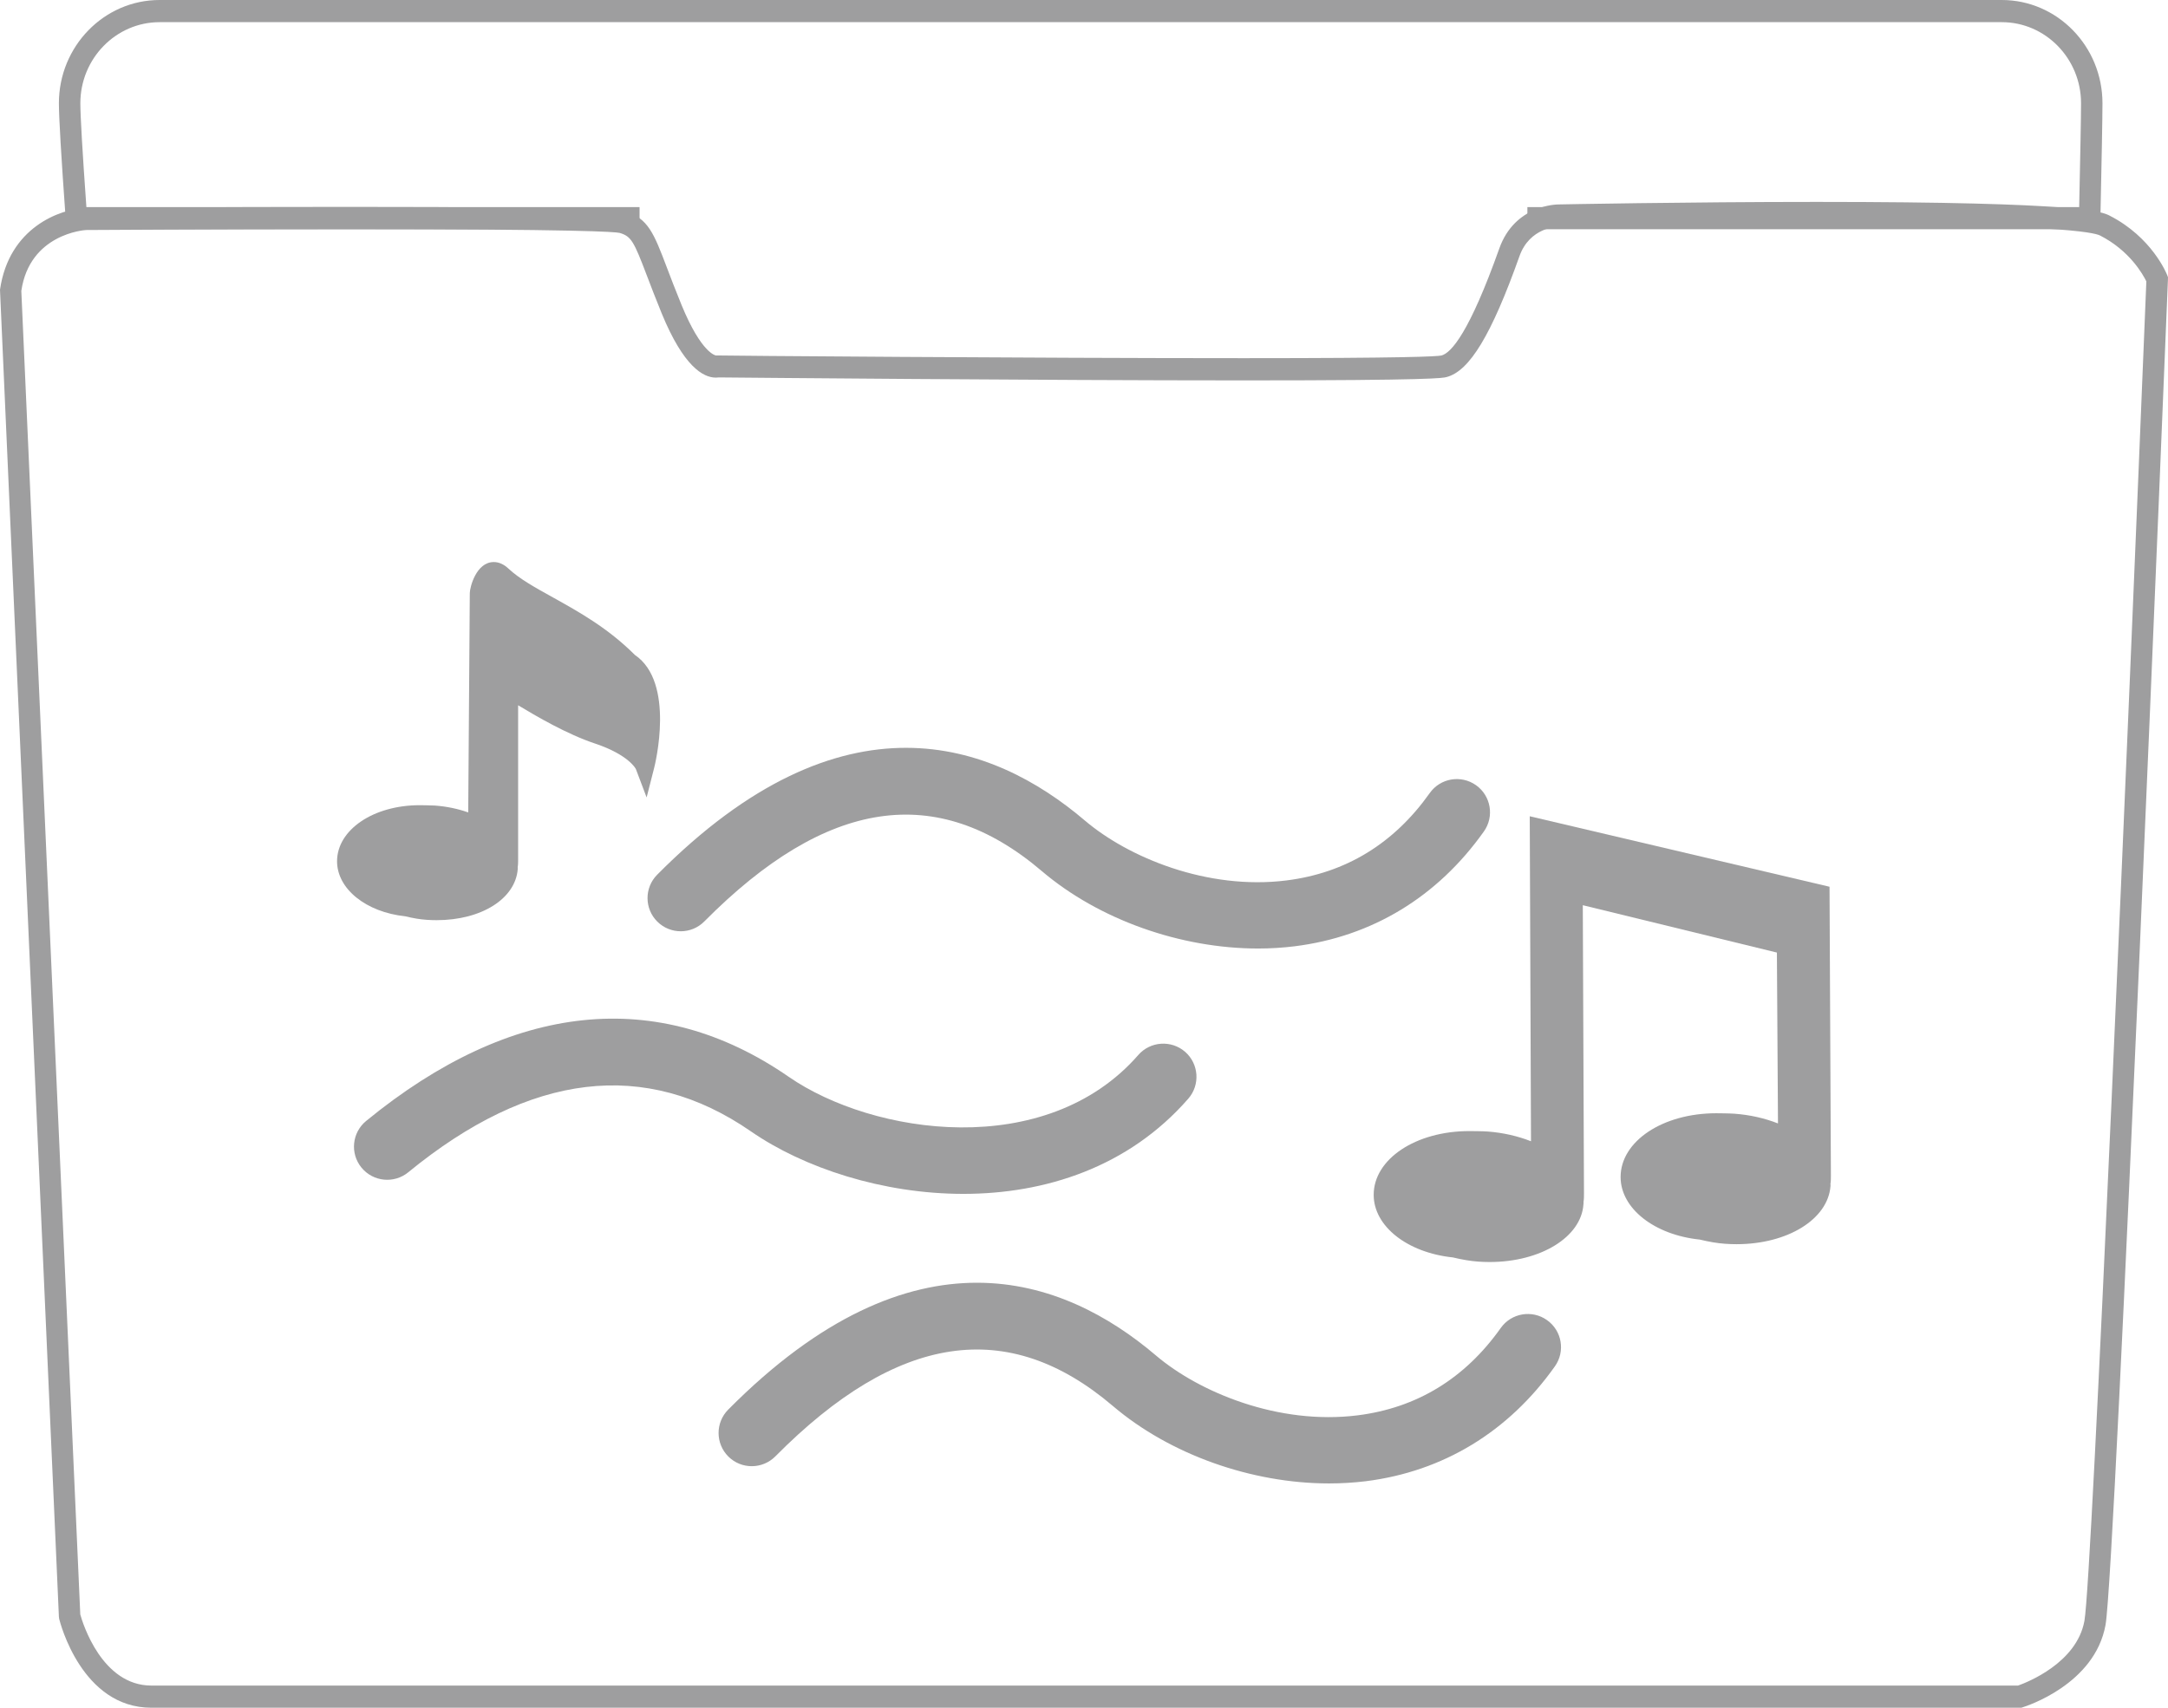 <?xml version="1.0" encoding="utf-8"?>
<!-- Generator: Adobe Illustrator 15.1.0, SVG Export Plug-In . SVG Version: 6.00 Build 0)  -->
<!DOCTYPE svg PUBLIC "-//W3C//DTD SVG 1.1//EN" "http://www.w3.org/Graphics/SVG/1.1/DTD/svg11.dtd">
<svg version="1.1" xmlns="http://www.w3.org/2000/svg" xmlns:xlink="http://www.w3.org/1999/xlink" x="0px" y="0px" width="66px"
	 height="52px" viewBox="0 0 66 52" enable-background="new 0 0 66 52" xml:space="preserve">
<g id="圖層_1" display="none">
	<g display="inline">
		<g>
			<g>
				<path fill="none" d="M0.326,8.297l1.792,40.406c0,0,0.6,2.449,2.49,2.449c1.893,0,56.879,0,56.879,0s1.994-0.612,2.291-2.245
					c0.299-1.631,1.893-40.916,1.893-40.916s-0.397-1.02-1.594-1.633c-1.194-0.611-16.635-0.307-16.635-0.307s-1.096,0-1.493,1.123
					c-0.398,1.122-1.196,3.265-1.992,3.47c-0.798,0.204-22.114,0-22.114,0s-0.599,0.204-1.397-1.734
					c-0.794-1.938-0.794-2.449-1.491-2.653C18.258,6.052,2.619,6.154,2.619,6.154S0.625,6.257,0.326,8.297z"/>
			</g>
			<g>
				<path fill="#9E9E9F" d="M61.535,52H4.608c-2.12,0-2.778-2.593-2.806-2.703l-0.009-0.067L0,8.823
					c0.271-1.896,1.82-2.454,2.603-2.494c0.015-0.001,3.975-0.027,7.999-0.027c7.964,0,8.31,0.102,8.439,0.14
					c0.689,0.201,0.868,0.671,1.259,1.7c0.118,0.312,0.262,0.689,0.449,1.146c0.604,1.471,1.038,1.535,1.043,1.535
					c0.14,0.008,9.601,0.083,16.076,0.083c4.892,0,5.866-0.051,6.012-0.081c0.302-0.077,0.854-0.705,1.762-3.256
					c0.47-1.329,1.746-1.344,1.801-1.344c0.032-0.001,3.898-0.077,7.863-0.077c8.102,0,8.693,0.304,8.917,0.418
					c1.292,0.661,1.732,1.762,1.752,1.809L66,8.442l-0.002,0.071c-0.065,1.606-1.599,39.328-1.9,40.967
					c-0.328,1.813-2.428,2.477-2.518,2.505L61.535,52z M2.444,49.16c0.073,0.264,0.658,2.165,2.164,2.165h56.828
					c0.271-0.097,1.786-0.685,2.02-1.971c0.233-1.271,1.333-27.184,1.885-40.786c-0.102-0.209-0.506-0.935-1.408-1.396
					c-0.204-0.105-1.454-0.349-8.627-0.349c-3.958,0-7.818,0.076-7.857,0.077c-0.04,0.001-0.882,0.022-1.192,0.901
					c-0.854,2.399-1.519,3.499-2.222,3.681c-0.118,0.029-0.393,0.101-6.166,0.101c-6.239,0-15.242-0.084-15.98-0.091l-0.098,0.006
					c-0.385,0-0.981-0.339-1.643-1.946c-0.19-0.464-0.336-0.848-0.456-1.163c-0.395-1.038-0.474-1.193-0.828-1.297
					c-0.145-0.033-1.246-0.114-8.262-0.114c-4.022,0-7.98,0.026-7.98,0.026C2.565,7.007,0.903,7.123,0.649,8.858L2.444,49.16z"/>
			</g>
			<g>
				<g>
					<path fill="#9E9E9F" d="M63.935,6.98H46.498V6.306h16.798c0.032-1.525,0.057-2.734,0.057-3.162
						c0-1.359-1.082-2.469-2.413-2.469H4.858c-1.329,0-2.412,1.109-2.412,2.469c0,0.378,0.063,1.468,0.184,3.162h16.84V6.98H2.023
						L2,6.668C1.862,4.751,1.793,3.565,1.793,3.144C1.793,1.41,3.168,0,4.858,0h56.081c1.691,0,3.066,1.41,3.066,3.144
						c0,0.461-0.027,1.821-0.063,3.507L63.935,6.98z"/>
				</g>
			</g>
		</g>
		<g>
			<path fill="#9E9E9F" d="M50.047,20.996c-1.073-1.073-2.224-1.71-3.24-2.274c-0.71-0.395-1.324-0.736-1.768-1.146
				c-0.183-0.171-0.376-0.257-0.576-0.257c-0.702,0-0.95,1.013-0.95,1.228l-0.063,8.679c-0.409-0.144-0.854-0.236-1.315-0.271
				c-0.159-0.01-0.56-0.016-0.604-0.016c-1.832,0-3.267,0.976-3.267,2.221c0,1.097,1.155,2.016,2.697,2.177
				c0.318,0.077,0.588,0.12,0.846,0.14c0.134,0.008,0.266,0.014,0.396,0.014c1.774,0,3.123-0.852,3.21-2.031l-0.003-0.071
				c0.017-0.095,0.017-0.194,0.017-0.279v-6.121c0.702,0.425,1.925,1.143,3.039,1.514c1.343,0.448,1.617,1.007,1.617,1.007
				s0,0,0-0.001l0.426,1.129l0.299-1.169C50.842,25.327,51.648,22.082,50.047,20.996z"/>
			<path fill="#9E9E9F" d="M36.784,27.23l-14.353-3.373l0.061,15.563c-0.64-0.251-1.347-0.411-2.082-0.467
				c-0.231-0.016-0.802-0.021-0.872-0.021c-2.568,0-4.578,1.343-4.578,3.057c0,1.506,1.615,2.769,3.791,2.995
				c0.452,0.109,0.835,0.174,1.201,0.2c0.188,0.013,0.375,0.02,0.557,0.02c2.451,0,4.385-1.195,4.495-2.753
				c0.008-0.051,0.008-0.095,0.004-0.132c0.022-0.119,0.022-0.262,0.022-0.407l-0.058-13.796l9.294,2.27l0.052,8.183
				c-0.642-0.252-1.352-0.411-2.084-0.466c-0.234-0.019-0.807-0.021-0.871-0.021c-2.567,0-4.579,1.342-4.579,3.056
				c0,1.506,1.616,2.77,3.793,2.996c0.449,0.109,0.833,0.174,1.201,0.199c0.188,0.014,0.375,0.021,0.559,0.021
				c2.442,0,4.377-1.195,4.497-2.782c0.002-0.039,0.001-0.076-0.001-0.104c0.021-0.117,0.021-0.258,0.021-0.405L36.784,27.23z"/>
		</g>
	</g>
</g>
<g id="圖層_2" display="none">
	<g display="inline">
		<g>
			<g>
				<path fill="none" d="M0.326,8.297l1.792,40.406c0,0,0.6,2.449,2.49,2.449c1.893,0,56.879,0,56.879,0s1.994-0.612,2.291-2.245
					c0.299-1.631,1.893-40.916,1.893-40.916s-0.397-1.02-1.594-1.633c-1.194-0.611-16.635-0.307-16.635-0.307s-1.096,0-1.493,1.123
					c-0.398,1.122-1.196,3.265-1.992,3.47c-0.798,0.204-22.114,0-22.114,0s-0.599,0.204-1.397-1.734
					c-0.794-1.938-0.794-2.449-1.491-2.653C18.258,6.052,2.619,6.154,2.619,6.154S0.625,6.257,0.326,8.297z"/>
			</g>
			<g>
				<path fill="#9E9E9F" d="M61.535,52H4.608c-2.12,0-2.778-2.593-2.806-2.703l-0.009-0.067L0,8.823
					c0.271-1.896,1.82-2.454,2.603-2.494c0.015-0.001,3.975-0.027,7.999-0.027c7.964,0,8.31,0.102,8.439,0.14
					c0.689,0.201,0.868,0.671,1.259,1.7c0.118,0.312,0.262,0.689,0.449,1.146c0.604,1.471,1.038,1.535,1.043,1.535
					c0.14,0.008,9.601,0.083,16.076,0.083c4.892,0,5.866-0.051,6.012-0.081c0.302-0.077,0.854-0.705,1.762-3.256
					c0.47-1.329,1.746-1.344,1.801-1.344c0.032-0.001,3.898-0.077,7.863-0.077c8.102,0,8.693,0.304,8.917,0.418
					c1.292,0.661,1.732,1.762,1.752,1.809L66,8.442l-0.002,0.071c-0.065,1.606-1.599,39.328-1.9,40.967
					c-0.328,1.813-2.428,2.477-2.518,2.505L61.535,52z M2.444,49.16c0.073,0.264,0.658,2.165,2.164,2.165h56.828
					c0.271-0.097,1.786-0.685,2.02-1.971c0.233-1.271,1.333-27.184,1.885-40.786c-0.102-0.209-0.506-0.935-1.408-1.396
					c-0.204-0.105-1.454-0.349-8.627-0.349c-3.958,0-7.818,0.076-7.857,0.077c-0.04,0.001-0.882,0.022-1.192,0.901
					c-0.854,2.399-1.519,3.499-2.222,3.681c-0.118,0.029-0.393,0.101-6.166,0.101c-6.239,0-15.242-0.084-15.98-0.091l-0.098,0.006
					c-0.385,0-0.981-0.339-1.643-1.946c-0.19-0.464-0.336-0.848-0.456-1.163c-0.395-1.038-0.474-1.193-0.828-1.297
					c-0.145-0.033-1.246-0.114-8.262-0.114c-4.022,0-7.98,0.026-7.98,0.026C2.565,7.007,0.903,7.123,0.649,8.858L2.444,49.16z"/>
			</g>
			<g>
				<g>
					<path fill="#9E9E9F" d="M63.935,6.98H46.498V6.306h16.798c0.032-1.525,0.057-2.734,0.057-3.162
						c0-1.359-1.082-2.469-2.413-2.469H4.858c-1.329,0-2.412,1.109-2.412,2.469c0,0.378,0.063,1.468,0.184,3.162h16.84V6.98H2.023
						L2,6.668C1.862,4.751,1.793,3.565,1.793,3.144C1.793,1.41,3.168,0,4.858,0h56.081c1.691,0,3.066,1.41,3.066,3.144
						c0,0.461-0.027,1.821-0.063,3.507L63.935,6.98z"/>
				</g>
			</g>
		</g>
		<path fill="#9E9E9F" d="M45.223,17.114H20.778c-2.165,0-3.923,1.854-3.923,4.142v13.64c0,2.289,1.758,4.144,3.923,4.144H30.5
			c-0.287,1.44-0.989,4.094-2.441,5.328c-2.048,1.739,2.565-0.002,5.387-1.767c1.236-0.773,2.316-2.201,3.145-3.562h8.633
			c2.164,0,3.922-1.854,3.922-4.144v-13.64C49.145,18.969,47.387,17.114,45.223,17.114z M21.744,27.251h15.988V28.6H21.744V27.251z
			 M43.488,33.614H25.154v-1.35h18.334V33.614z M43.703,23.384H25.369v-1.349h18.334V23.384z"/>
	</g>
</g>
<g id="圖層_3" display="none">
	<g display="inline">
		<g>
			<path fill="none" d="M0.326,8.297l1.792,40.406c0,0,0.6,2.449,2.49,2.449c1.893,0,56.879,0,56.879,0s1.994-0.612,2.291-2.245
				c0.299-1.631,1.893-40.916,1.893-40.916s-0.397-1.02-1.594-1.633c-1.194-0.611-16.635-0.307-16.635-0.307s-1.096,0-1.493,1.123
				c-0.398,1.122-1.196,3.265-1.992,3.47c-0.798,0.204-22.114,0-22.114,0s-0.599,0.204-1.397-1.734
				c-0.794-1.938-0.794-2.449-1.491-2.653C18.258,6.052,2.619,6.154,2.619,6.154S0.625,6.257,0.326,8.297z"/>
		</g>
		<g>
			<path fill="#9E9E9F" d="M61.535,52H4.608c-2.12,0-2.778-2.593-2.806-2.703l-0.009-0.067L0,8.823
				c0.271-1.896,1.82-2.454,2.603-2.494c0.015-0.001,3.975-0.027,7.999-0.027c7.964,0,8.31,0.102,8.439,0.14
				c0.689,0.201,0.868,0.671,1.259,1.7c0.118,0.312,0.262,0.689,0.449,1.146c0.604,1.471,1.038,1.535,1.043,1.535
				c0.14,0.008,9.601,0.083,16.076,0.083c4.892,0,5.866-0.051,6.012-0.081c0.302-0.077,0.854-0.705,1.762-3.256
				c0.47-1.329,1.746-1.344,1.801-1.344c0.032-0.001,3.898-0.077,7.863-0.077c8.102,0,8.693,0.304,8.917,0.418
				c1.292,0.661,1.732,1.762,1.752,1.809L66,8.442l-0.002,0.071c-0.065,1.606-1.599,39.328-1.9,40.967
				c-0.328,1.813-2.428,2.477-2.518,2.505L61.535,52z M2.444,49.16c0.073,0.264,0.658,2.165,2.164,2.165h56.828
				c0.271-0.097,1.786-0.685,2.02-1.971c0.233-1.271,1.333-27.184,1.885-40.786c-0.102-0.209-0.506-0.935-1.408-1.396
				c-0.204-0.105-1.454-0.349-8.627-0.349c-3.958,0-7.818,0.076-7.857,0.077c-0.04,0.001-0.882,0.022-1.192,0.901
				c-0.854,2.399-1.519,3.499-2.222,3.681c-0.118,0.029-0.393,0.101-6.166,0.101c-6.239,0-15.242-0.084-15.98-0.091l-0.098,0.006
				c-0.385,0-0.981-0.339-1.643-1.946c-0.19-0.464-0.336-0.848-0.456-1.163c-0.395-1.038-0.474-1.193-0.828-1.297
				c-0.145-0.033-1.246-0.114-8.262-0.114c-4.022,0-7.98,0.026-7.98,0.026C2.565,7.007,0.903,7.123,0.649,8.858L2.444,49.16z"/>
		</g>
		<g>
			<g>
				<path fill="#9E9E9F" d="M63.935,6.98H46.498V6.306h16.798c0.032-1.525,0.057-2.734,0.057-3.162c0-1.359-1.082-2.469-2.413-2.469
					H4.858c-1.329,0-2.412,1.109-2.412,2.469c0,0.378,0.063,1.468,0.184,3.162h16.84V6.98H2.023L2,6.668
					C1.862,4.751,1.793,3.565,1.793,3.144C1.793,1.41,3.168,0,4.858,0h56.081c1.691,0,3.066,1.41,3.066,3.144
					c0,0.461-0.027,1.821-0.063,3.507L63.935,6.98z"/>
			</g>
		</g>
	</g>
	<g display="inline">
		<path fill="#9E9E9F" d="M31.866,32.682c0.086-0.313,0.036-0.617-0.145-0.858c-0.255-0.334-0.741-0.527-1.337-0.527
			c-0.472,0-1.054,0.134-1.414,0.488l-0.07-0.009c-2.566-0.337-4.992-0.653-6.793-2.704c-0.876-0.997-1.251-2.646-0.818-3.603
			c0.324-0.71,1.064-0.912,2.135-0.592c0.565,0.168,1.237,0.166,1.921-0.003c0.038-0.009,0.887-0.231,0.899-0.762
			c0.003-0.121-0.038-0.412-0.475-0.544c-0.964-0.284-2.118-0.448-3.173-0.448c-1.278,0-3.019,0.234-4.045,1.354
			c-0.616,0.668-0.882,1.55-0.791,2.623c0.17,1.985,1.994,3.996,3.659,4.793c1.758,0.843,3.667,1.086,5.514,1.32
			c0.437,0.055,0.875,0.11,1.31,0.174c-1.796,4.692-6.222,8.224-11.941,9.493c-1.116,0.247-1.132,0.916-1.109,1.115
			c0.067,0.624,0.8,1.133,1.631,1.133c0.145,0,0.289-0.016,0.431-0.046C24.678,43.429,30.141,38.794,31.866,32.682z"/>
		<path fill="#9E9E9F" d="M50.743,31.192c-0.468-2.964-2.91-5.142-5.867-5.274c0.465-2.258,0.094-4.241-1.089-5.758
			c-1.654-2.12-4.889-3.25-8.586-3.016c-2.635,0.168-7.114,1.651-8.362,4.3c-0.613,1.306-0.397,2.697,0.644,4.135
			c0.269,0.369,0.78,0.581,1.41,0.581c0.654,0,1.433-0.234,1.702-0.758c0.147-0.288,0.109-0.62-0.101-0.91
			c-0.636-0.879-0.798-1.676-0.485-2.368c0.721-1.587,3.613-2.412,5.384-2.579c2.407-0.229,4.405,0.459,5.498,1.858
			c0.897,1.15,1.128,2.714,0.674,4.523c-0.092,0.364,0,0.702,0.249,0.959c-0.018,0.08-0.02,0.164-0.004,0.249
			c0.051,0.282,0.28,0.503,0.627,0.604c0.598,0.172,1.363,0.109,1.951-0.138c0.228,0.014,1.076,0.576,1.513,1.004
			c0.744,0.731,1.286,1.711,1.53,2.757c0.232,0.989,0.047,1.896-0.497,2.428c-0.353,0.348-0.861,0.516-1.551,0.516
			c-0.841,0-1.772-0.254-2.521-0.456l-0.299-0.082c-0.203-0.052-0.427-0.078-0.703-0.08l-0.037-0.034
			c-0.285-0.246-0.719-0.298-1.03-0.298c-0.63,0-1.646,0.224-1.875,0.838c-0.055,0.143-0.134,0.516,0.285,0.879
			c0.689,0.596,1.356,1.562,1.29,2.378c-0.037,0.444-0.287,0.803-0.763,1.09c-0.19,0.115-0.376,0.172-0.571,0.172
			c-0.99,0-2.001-1.491-2.32-2.52c-0.023-0.074-0.055-0.146-0.096-0.212c0.598-1.125,1.011-2.327,1.225-3.579l0.016-0.235
			l-0.121-0.145c-0.06-0.069-0.235-0.279-1.01-0.279c-0.411,0-1.385,0.07-1.495,0.724c-0.183,1.06-0.526,2.07-1.05,3.081
			c-0.252,0.098-0.527,0.258-0.666,0.52c-0.097,0.176-0.114,0.369-0.055,0.563c0.006,0.023,0.016,0.044,0.025,0.068
			c-1.883,2.78-4.943,4.755-7.412,6.349l-0.312,0.248l0.085,0.291c0.065,0.216,0.255,0.438,1.173,0.438
			c0.347,0,0.813-0.035,1.07-0.201c1.928-1.244,4.532-2.925,6.514-5.081c1.481,1.812,3.954,2.467,6.382,1.646
			c1.361-0.46,2.397-1.521,2.637-2.7c0.122-0.602,0.057-1.209-0.191-1.816c0.547,0.053,1.078,0.08,1.587,0.08l0,0
			c2.326,0,3.968-0.541,4.882-1.61C50.705,33.545,50.946,32.486,50.743,31.192z"/>
	</g>
</g>
<g id="圖層_4" display="none">
	<g display="inline">
		<g>
			<g>
				<path fill="none" d="M0.326,8.297l1.792,40.406c0,0,0.6,2.449,2.49,2.449c1.893,0,56.879,0,56.879,0s1.994-0.612,2.291-2.245
					c0.299-1.631,1.893-40.916,1.893-40.916s-0.397-1.02-1.594-1.633c-1.194-0.611-16.635-0.307-16.635-0.307s-1.096,0-1.493,1.123
					c-0.398,1.122-1.196,3.265-1.992,3.47c-0.798,0.204-22.114,0-22.114,0s-0.599,0.204-1.397-1.734
					c-0.794-1.938-0.794-2.449-1.491-2.653C18.258,6.052,2.619,6.154,2.619,6.154S0.625,6.257,0.326,8.297z"/>
			</g>
			<g>
				<path fill="#9E9E9F" d="M61.535,52H4.608c-2.12,0-2.778-2.593-2.806-2.703l-0.009-0.067L0,8.823
					c0.271-1.896,1.82-2.454,2.603-2.494c0.015-0.001,3.975-0.027,7.999-0.027c7.964,0,8.31,0.102,8.439,0.14
					c0.689,0.201,0.868,0.671,1.259,1.7c0.118,0.312,0.262,0.689,0.449,1.146c0.604,1.471,1.038,1.535,1.043,1.535
					c0.14,0.008,9.601,0.083,16.076,0.083c4.892,0,5.866-0.051,6.012-0.081c0.302-0.077,0.854-0.705,1.762-3.256
					c0.47-1.329,1.746-1.344,1.801-1.344c0.032-0.001,3.898-0.077,7.863-0.077c8.102,0,8.693,0.304,8.917,0.418
					c1.292,0.661,1.732,1.762,1.752,1.809L66,8.442l-0.002,0.071c-0.065,1.606-1.599,39.328-1.9,40.967
					c-0.328,1.813-2.428,2.477-2.518,2.505L61.535,52z M2.444,49.16c0.073,0.264,0.658,2.165,2.164,2.165h56.828
					c0.271-0.097,1.786-0.685,2.02-1.971c0.233-1.271,1.333-27.184,1.885-40.786c-0.102-0.209-0.506-0.935-1.408-1.396
					c-0.204-0.105-1.454-0.349-8.627-0.349c-3.958,0-7.818,0.076-7.857,0.077c-0.04,0.001-0.882,0.022-1.192,0.901
					c-0.854,2.399-1.519,3.499-2.222,3.681c-0.118,0.029-0.393,0.101-6.166,0.101c-6.239,0-15.242-0.084-15.98-0.091l-0.098,0.006
					c-0.385,0-0.981-0.339-1.643-1.946c-0.19-0.464-0.336-0.848-0.456-1.163c-0.395-1.038-0.474-1.193-0.828-1.297
					c-0.145-0.033-1.246-0.114-8.262-0.114c-4.022,0-7.98,0.026-7.98,0.026C2.565,7.007,0.903,7.123,0.649,8.858L2.444,49.16z"/>
			</g>
			<g>
				<g>
					<path fill="#9E9E9F" d="M63.935,6.98H46.498V6.306h16.798c0.032-1.525,0.057-2.734,0.057-3.162
						c0-1.359-1.082-2.469-2.413-2.469H4.858c-1.329,0-2.412,1.109-2.412,2.469c0,0.378,0.063,1.468,0.184,3.162h16.84V6.98H2.023
						L2,6.668C1.862,4.751,1.793,3.565,1.793,3.144C1.793,1.41,3.168,0,4.858,0h56.081c1.691,0,3.066,1.41,3.066,3.144
						c0,0.461-0.027,1.821-0.063,3.507L63.935,6.98z"/>
				</g>
			</g>
		</g>
		<g>
			<path fill="#9E9E9F" d="M34.893,25.313c-0.655-3.041-2.219-5.487-4.407-6.888c-1.951-1.251-4.322-1.614-6.83-1.06
				c-6.073,1.348-6.899,8.104-6.93,8.391c-0.091,0.789,0.476,1.509,1.264,1.604c0.803,0.096,1.512-0.479,1.605-1.259
				c0.026-0.204,0.69-5.024,4.687-5.913c1.766-0.389,3.338-0.167,4.646,0.669c1.534,0.987,2.648,2.785,3.138,5.065
				c0.65,3.024-0.5,5.938-3.516,8.909c-1.02,1.002-1.69,2.521-2.288,3.876c-0.52,1.167-1.164,2.618-1.766,2.937
				c-1.17,0.619-2.124,0.729-2.705,0.266c-0.608-0.481-0.729-1.341-0.688-1.507c0.099-0.374,0.044-0.765-0.152-1.099
				c-0.193-0.334-0.508-0.57-0.88-0.667c-0.764-0.203-1.569,0.278-1.765,1.035c-0.337,1.291,0.203,3.33,1.691,4.505
				c0.521,0.416,1.413,0.909,2.693,0.909c0.984,0,2.049-0.298,3.16-0.885c1.489-0.792,2.285-2.593,3.074-4.368
				c0.513-1.15,1.042-2.338,1.654-2.943C34.303,33.222,35.757,29.327,34.893,25.313z"/>
			<path fill="#9E9E9F" d="M26.824,30.92c-0.175,0.235-0.245,0.525-0.2,0.816c0.046,0.29,0.2,0.544,0.429,0.71
				c0.188,0.144,0.416,0.22,0.656,0.22c0.35,0,0.68-0.17,0.872-0.438c0.009-0.012,0.894-1.193,1.446-2.815
				c0.473-1.374,0.3-5.217-2.938-6.569c-0.476-0.199-0.963-0.3-1.446-0.3c-2.134,0-3.708,1.95-4.303,3.103
				c-0.273,0.536-0.061,1.196,0.473,1.471c0.517,0.275,1.206,0.057,1.481-0.472c0.247-0.495,1.209-1.904,2.345-1.904
				c0.199,0,0.402,0.042,0.606,0.128c1.956,0.813,1.873,3.353,1.709,3.835C27.529,29.952,26.832,30.91,26.824,30.92z"/>
			<path fill="#9E9E9F" d="M48.131,25.59h-7.819c-0.757,0-1.152,0.593-1.152,1.178s0.396,1.177,1.152,1.177h7.819
				c0.756,0,1.151-0.592,1.151-1.178C49.282,26.183,48.887,25.59,48.131,25.59z"/>
			<path fill="#9E9E9F" d="M48.131,33.35H37.183c-0.756,0-1.151,0.592-1.151,1.177s0.396,1.177,1.151,1.177h10.948
				c0.756,0,1.151-0.592,1.151-1.177S48.887,33.35,48.131,33.35z"/>
			<path fill="#9E9E9F" d="M48.131,40.823H32.492c-0.757,0-1.152,0.592-1.152,1.178c0,0.585,0.396,1.177,1.152,1.177h15.639
				c0.756,0,1.151-0.592,1.151-1.177C49.282,41.415,48.887,40.823,48.131,40.823z"/>
		</g>
	</g>
</g>
<g id="圖層_5">
	<g>
		<g>
			<path fill="none" d="M0.326,8.297l1.792,40.406c0,0,0.6,2.449,2.49,2.449c1.893,0,56.879,0,56.879,0s1.994-0.612,2.291-2.245
				c0.299-1.631,1.893-40.916,1.893-40.916s-0.397-1.02-1.594-1.633c-1.194-0.611-16.635-0.307-16.635-0.307s-1.096,0-1.493,1.123
				c-0.398,1.122-1.196,3.265-1.992,3.47c-0.798,0.204-22.114,0-22.114,0s-0.599,0.204-1.397-1.734
				c-0.794-1.938-0.794-2.449-1.491-2.653C18.258,6.052,2.619,6.154,2.619,6.154S0.625,6.257,0.326,8.297z"/>
		</g>
		<g>
			<path fill="#9E9E9F" d="M61.535,52H4.608c-2.12,0-2.778-2.593-2.806-2.703l-0.009-0.067L0,8.823
				c0.271-1.896,1.82-2.454,2.603-2.494c0.015-0.001,3.975-0.027,7.999-0.027c7.964,0,8.31,0.102,8.439,0.14
				c0.689,0.201,0.868,0.671,1.259,1.7c0.118,0.312,0.262,0.689,0.449,1.146c0.604,1.471,1.038,1.535,1.043,1.535
				c0.14,0.008,9.601,0.083,16.076,0.083c4.892,0,5.866-0.051,6.012-0.081c0.302-0.077,0.854-0.705,1.762-3.256
				c0.47-1.329,1.746-1.344,1.801-1.344c0.032-0.001,3.898-0.077,7.863-0.077c8.102,0,8.693,0.304,8.917,0.418
				c1.292,0.661,1.732,1.762,1.752,1.809L66,8.442l-0.002,0.071c-0.065,1.606-1.599,39.328-1.9,40.967
				c-0.328,1.813-2.428,2.477-2.518,2.505L61.535,52z M2.444,49.16c0.073,0.264,0.658,2.165,2.164,2.165h56.828
				c0.271-0.097,1.786-0.685,2.02-1.971c0.233-1.271,1.333-27.184,1.885-40.786c-0.102-0.209-0.506-0.935-1.408-1.396
				c-0.204-0.105-1.454-0.349-8.627-0.349c-3.958,0-7.818,0.076-7.857,0.077c-0.04,0.001-0.882,0.022-1.192,0.901
				c-0.854,2.399-1.519,3.499-2.222,3.681c-0.118,0.029-0.393,0.101-6.166,0.101c-6.239,0-15.242-0.084-15.98-0.091l-0.098,0.006
				c-0.385,0-0.981-0.339-1.643-1.946c-0.19-0.464-0.336-0.848-0.456-1.163c-0.395-1.038-0.474-1.193-0.828-1.297
				c-0.145-0.033-1.246-0.114-8.262-0.114c-4.022,0-7.98,0.026-7.98,0.026C2.565,7.007,0.903,7.123,0.649,8.858L2.444,49.16z"/>
		</g>
		<g>
			<g>
				<path fill="#9E9E9F" d="M63.935,6.98H46.498V6.306h16.798c0.032-1.525,0.057-2.734,0.057-3.162c0-1.359-1.082-2.469-2.413-2.469
					H4.858c-1.329,0-2.412,1.109-2.412,2.469c0,0.378,0.063,1.468,0.184,3.162h16.84V6.98H2.023L2,6.668
					C1.862,4.751,1.793,3.565,1.793,3.144C1.793,1.41,3.168,0,4.858,0h56.081c1.691,0,3.066,1.41,3.066,3.144
					c0,0.461-0.027,1.821-0.063,3.507L63.935,6.98z"/>
			</g>
		</g>
	</g>
	<g>
		<g>
			<path fill="#9E9E9F" d="M19.329,19.944c-0.825-0.825-1.712-1.316-2.493-1.751c-0.547-0.303-1.021-0.565-1.36-0.882
				c-0.141-0.131-0.29-0.197-0.443-0.197c-0.541,0-0.731,0.779-0.731,0.944l-0.048,6.68c-0.315-0.111-0.658-0.183-1.013-0.209
				c-0.122-0.008-0.431-0.011-0.466-0.011c-1.409,0-2.514,0.75-2.514,1.708c0,0.844,0.889,1.551,2.076,1.675
				c0.245,0.06,0.452,0.094,0.651,0.107c0.103,0.008,0.204,0.011,0.304,0.011c1.365,0,2.404-0.654,2.47-1.563l-0.002-0.056
				c0.013-0.072,0.013-0.148,0.013-0.214v-4.711c0.54,0.326,1.482,0.88,2.34,1.165c1.032,0.345,1.243,0.774,1.243,0.774s0,0,0-0.001
				l0.329,0.869l0.229-0.899C19.941,23.278,20.562,20.78,19.329,19.944z"/>
		</g>
		<g>
			<path fill="#9E9E9F" d="M55.696,27.001l-9.126-2.146l0.038,9.896c-0.406-0.16-0.856-0.262-1.323-0.297
				c-0.147-0.011-0.511-0.013-0.555-0.013c-1.633,0-2.911,0.853-2.911,1.942c0,0.958,1.027,1.761,2.41,1.905
				c0.288,0.069,0.531,0.109,0.764,0.127c0.12,0.008,0.238,0.013,0.354,0.013c1.559,0,2.788-0.761,2.857-1.751
				c0.005-0.032,0.005-0.061,0.003-0.084c0.014-0.075,0.014-0.165,0.014-0.259l-0.036-8.771l5.909,1.442l0.033,5.203
				c-0.408-0.16-0.859-0.262-1.325-0.296c-0.149-0.011-0.513-0.014-0.554-0.014c-1.633,0-2.912,0.853-2.912,1.942
				c0,0.957,1.027,1.762,2.412,1.905c0.285,0.069,0.529,0.11,0.764,0.127c0.119,0.009,0.238,0.013,0.355,0.013
				c1.554,0,2.783-0.76,2.859-1.77c0.002-0.025,0-0.048-0.002-0.066c0.014-0.074,0.014-0.163,0.014-0.258L55.696,27.001z"/>
		</g>
		<g>
			<path fill="#9E9E9F" d="M38.3,28.882c-2.353,0-4.839-0.873-6.586-2.359c-3.191-2.717-6.553-2.216-10.273,1.535
				c-0.393,0.396-1.032,0.399-1.429,0.006s-0.399-1.033-0.006-1.429c5.659-5.706,10.203-4.048,13.019-1.651
				c1.322,1.125,3.732,2.127,6.139,1.825c1.803-0.226,3.27-1.121,4.361-2.66c0.323-0.456,0.952-0.563,1.409-0.24
				c0.455,0.322,0.563,0.953,0.24,1.408c-1.413,1.994-3.405,3.202-5.761,3.497C39.048,28.859,38.676,28.882,38.3,28.882z"/>
		</g>
		<g>
			<path fill="#9E9E9F" d="M40.462,45.17c-2.351,0-4.838-0.873-6.584-2.359c-3.193-2.719-6.555-2.216-10.274,1.535
				c-0.394,0.396-1.033,0.399-1.429,0.007c-0.397-0.395-0.399-1.034-0.007-1.43c5.659-5.706,10.203-4.048,13.02-1.651
				c1.323,1.125,3.735,2.126,6.139,1.825c1.803-0.226,3.27-1.121,4.36-2.66c0.323-0.456,0.954-0.563,1.408-0.24
				c0.457,0.322,0.563,0.953,0.24,1.408c-1.412,1.994-3.402,3.202-5.758,3.498C41.212,45.147,40.839,45.17,40.462,45.17z"/>
		</g>
		<g>
			<path fill="#9E9E9F" d="M29.328,36.353c-2.451,0-4.853-0.786-6.468-1.903c-3.208-2.218-6.717-1.798-10.432,1.246
				c-0.432,0.353-1.068,0.29-1.423-0.142c-0.354-0.432-0.29-1.068,0.142-1.422c4.433-3.632,8.881-4.097,12.862-1.345
				c2.565,1.774,7.832,2.559,10.643-0.662c0.367-0.421,1.005-0.463,1.426-0.098c0.42,0.367,0.464,1.006,0.097,1.427
				C34.352,35.545,31.813,36.353,29.328,36.353z"/>
		</g>
	</g>
</g>
</svg>
